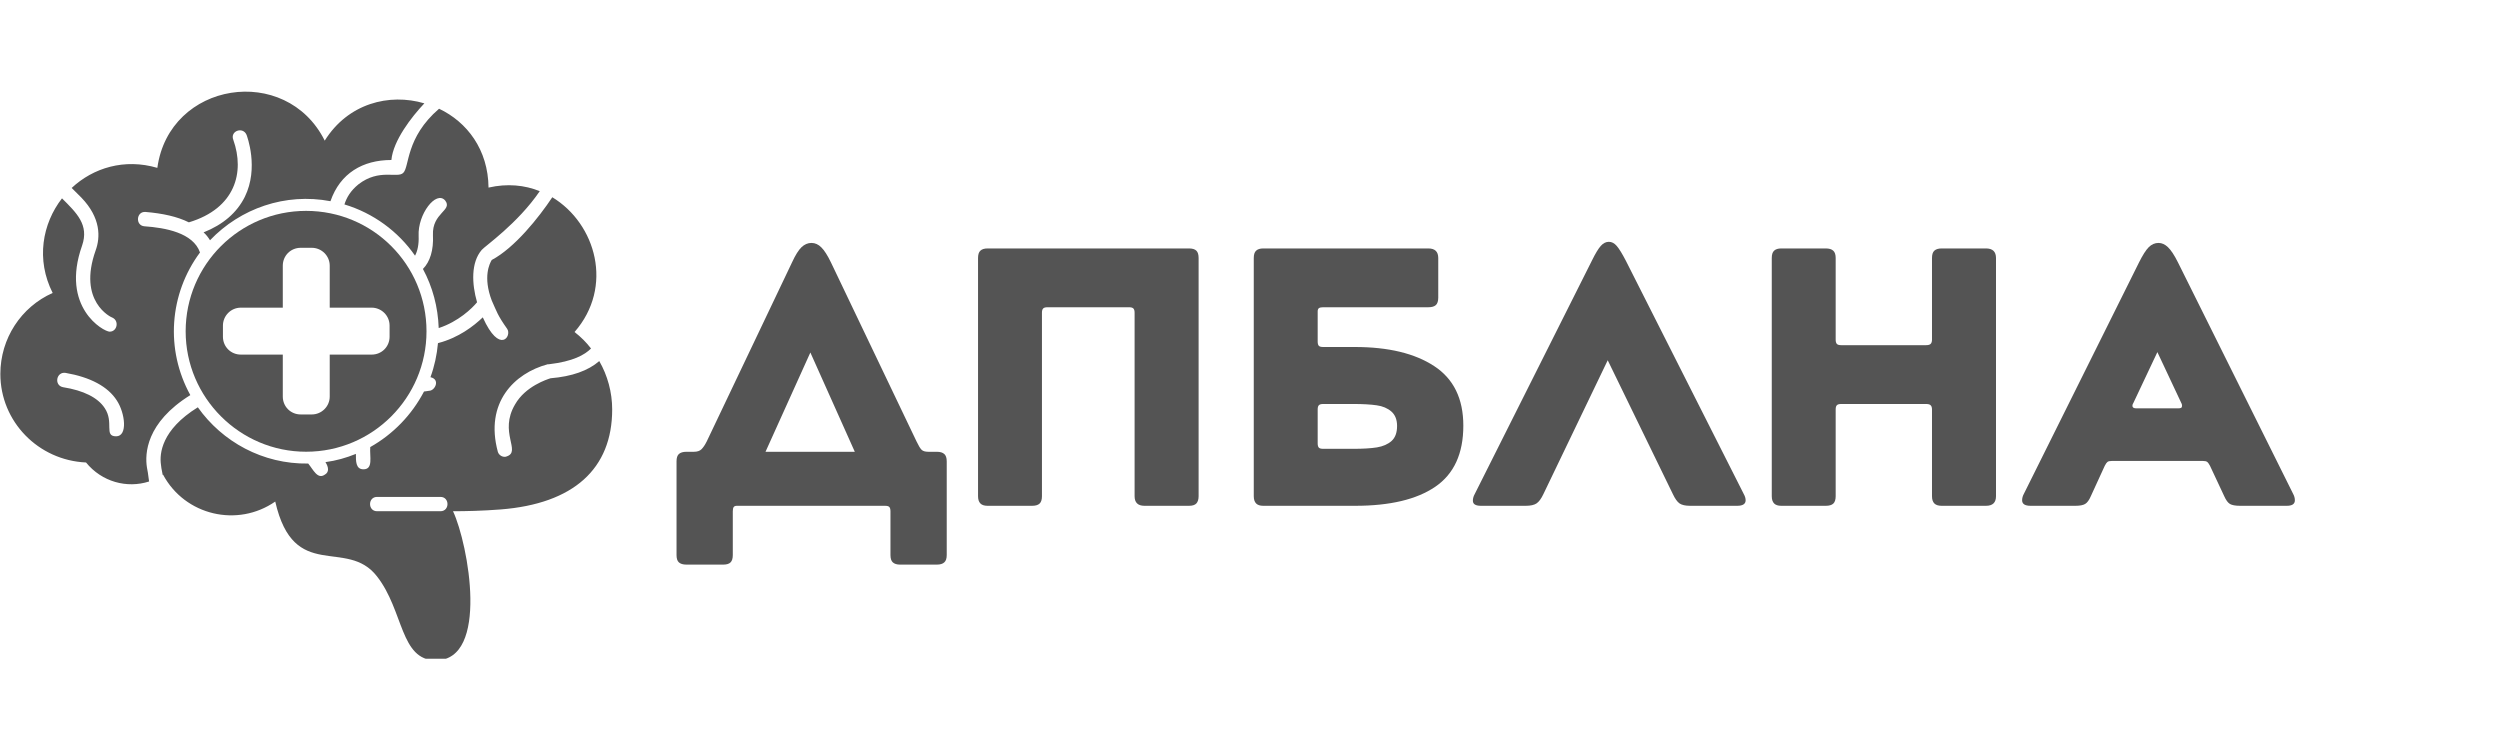<?xml version="1.0" encoding="UTF-8"?> <svg xmlns="http://www.w3.org/2000/svg" xmlns:xlink="http://www.w3.org/1999/xlink" width="511" zoomAndPan="magnify" viewBox="0 0 383.25 111.75" height="149" preserveAspectRatio="xMidYMid meet" version="1.0"><defs><g></g><clipPath id="f4bc055297"><path d="M 0.055 14 L 94 14 L 94 100.98 L 0.055 100.98 Z M 0.055 14 " clip-rule="nonzero"></path></clipPath></defs><path fill="#545454" d="M 46.922 69.25 C 36.758 69.25 28.461 60.953 28.461 50.789 C 28.461 40.57 36.758 32.328 46.922 32.328 C 57.141 32.328 65.383 40.57 65.383 50.789 C 65.383 60.953 57.141 69.25 46.922 69.25 Z M 47.801 63.535 L 46.098 63.535 C 44.559 63.535 43.352 62.328 43.352 60.789 L 43.352 54.359 L 36.922 54.359 C 35.383 54.359 34.176 53.152 34.176 51.613 L 34.176 49.91 C 34.176 48.426 35.383 47.164 36.922 47.164 L 43.352 47.164 L 43.352 40.734 C 43.352 39.195 44.559 37.988 46.098 37.988 L 47.801 37.988 C 49.285 37.988 50.547 39.195 50.547 40.734 L 50.547 47.164 L 56.977 47.164 C 58.461 47.164 59.723 48.371 59.723 49.91 L 59.723 51.613 C 59.723 53.152 58.516 54.359 56.977 54.359 L 50.547 54.359 L 50.547 60.789 C 50.547 62.328 49.285 63.535 47.801 63.535 Z M 47.801 63.535 " fill-opacity="1" fill-rule="evenodd"></path><g clip-path="url(#f4bc055297)"><path fill="#545454" d="M 66.812 101.23 C 61.316 101.23 61.922 93.648 57.801 88.371 C 53.133 82.328 45.055 89.418 42.195 76.887 C 36.426 80.898 28.352 79.031 25 72.77 L 24.945 72.824 C 24.777 72.055 24.668 71.34 24.668 71.176 C 24.449 69.582 24.723 65.898 30.328 62.438 C 34.066 67.711 40.273 71.176 47.25 71.062 C 48.02 72 48.68 73.535 49.781 72.77 C 50.492 72.383 50.383 71.613 49.891 70.844 C 51.539 70.625 53.074 70.184 54.559 69.582 C 54.559 70.625 54.504 71.945 55.715 71.945 C 57.254 71.945 56.648 70.02 56.758 68.535 C 60.273 66.559 63.133 63.59 65 60.02 C 65.273 59.965 65.547 59.965 65.77 59.91 C 66.703 59.91 67.527 58.152 65.988 57.824 C 66.594 56.176 66.977 54.414 67.141 52.602 C 70.328 51.777 72.637 49.965 74.012 48.648 C 76.594 54.414 78.516 51.504 77.746 50.406 C 76.262 48.316 76.152 47.766 75.383 46.062 C 74.012 42.438 75.055 40.406 75.383 39.855 C 78.902 37.988 82.582 33.371 84.668 30.238 C 91.375 34.305 94.121 43.977 88.078 50.898 C 89.066 51.668 89.891 52.492 90.605 53.426 C 89.613 54.414 87.855 55.406 84.121 55.844 C 84.066 55.844 84.012 55.844 83.957 55.844 C 78.844 57.219 74.285 61.723 76.316 69.25 C 76.484 69.855 77.195 70.184 77.691 69.965 C 79.945 69.195 76.43 66.285 78.957 62 C 80.551 59.195 83.902 58.152 84.395 57.988 C 87.691 57.711 90.164 56.832 91.867 55.352 C 93.133 57.547 93.848 60.129 93.848 62.766 C 93.848 71.887 87.91 77.219 76.758 78.098 C 73.957 78.316 71.371 78.371 69.449 78.371 C 71.812 83.426 75.055 101.23 66.812 101.23 Z M 29.176 60.57 C 22.363 64.801 22.195 69.582 22.527 71.668 C 22.582 71.887 22.746 72.879 22.855 73.812 C 19.449 74.91 15.602 73.867 13.188 70.898 C 5.879 70.57 0.055 64.637 0.055 57.328 C 0.055 51.887 3.242 47.055 8.074 44.91 C 5.492 39.801 6.48 34.305 9.504 30.406 C 11.758 32.656 13.68 34.469 12.582 37.656 C 9.23 47.109 15.879 50.844 16.812 50.844 C 17.965 50.844 18.297 49.195 17.25 48.703 C 17.031 48.648 11.867 46.23 14.668 38.371 C 15.383 36.395 15.492 33.426 12.473 30.293 C 12.363 30.184 11.703 29.527 10.988 28.812 C 14.285 25.734 19.066 24.25 24.121 25.734 C 25.934 12.492 43.844 9.691 49.781 21.559 C 53.352 15.844 59.668 14.25 65.055 15.844 C 63.078 17.934 60.273 21.559 60 24.527 C 55.605 24.527 52.141 26.559 50.66 30.844 C 43.734 29.527 36.867 31.941 32.195 36.832 C 31.922 36.395 31.594 35.953 31.207 35.625 C 34.23 34.414 36.316 32.602 37.527 30.184 C 39.723 25.734 37.855 20.844 37.801 20.68 C 37.25 19.359 35.219 20.074 35.77 21.449 C 37.527 26.395 36.098 31.941 28.953 34.086 C 27.195 33.207 24.945 32.711 22.305 32.492 C 20.879 32.383 20.715 34.582 22.141 34.691 C 25.328 34.91 29.613 35.68 30.66 38.703 C 25.934 45.074 25.328 53.59 29.176 60.57 Z M 52.801 31.34 C 53.133 30.293 53.734 29.25 54.945 28.262 C 58.133 25.789 60.934 27.383 61.812 26.504 C 62.801 25.57 62.141 21.117 67.309 16.668 C 71.594 18.699 74.836 22.934 74.891 28.758 C 77.746 28.098 80.438 28.371 82.746 29.305 C 79.34 34.305 74.285 37.766 73.844 38.316 C 72.195 40.238 72.309 43.48 73.133 46.34 C 72.363 47.273 70.273 49.305 67.254 50.293 C 67.141 47.055 66.316 43.977 64.836 41.23 C 65.934 40.129 66.484 38.316 66.371 36.062 C 66.207 32.602 69.449 32.273 68.242 30.734 C 66.867 29.141 64.012 32.82 64.176 36.176 C 64.23 37.438 64.012 38.48 63.625 39.195 C 61.043 35.461 57.195 32.656 52.801 31.34 Z M 67.527 78.371 L 57.801 78.371 C 56.371 78.371 56.371 76.176 57.801 76.176 L 67.527 76.176 C 68.957 76.176 68.957 78.371 67.527 78.371 Z M 17.801 66.887 C 15.879 66.887 17.527 64.746 16.043 62.547 C 15 60.953 12.801 59.855 9.668 59.359 C 8.242 59.086 8.625 56.941 10.055 57.164 C 13.844 57.824 16.539 59.25 17.91 61.395 C 19.176 63.316 19.613 66.887 17.801 66.887 Z M 17.801 66.887 " fill-opacity="1" fill-rule="evenodd"></path></g><g fill="#545454" fill-opacity="1"><g transform="translate(103.15, 77.539)"><g><path d="M 0.562 -6.812 C 0.562 -7.344 0.68 -7.719 0.922 -7.938 C 1.172 -8.164 1.555 -8.281 2.078 -8.281 L 3.219 -8.281 C 3.738 -8.281 4.129 -8.41 4.391 -8.672 C 4.66 -8.941 4.926 -9.336 5.188 -9.859 L 18.266 -37.312 C 18.785 -38.438 19.27 -39.211 19.719 -39.641 C 20.176 -40.078 20.688 -40.297 21.25 -40.297 C 21.812 -40.297 22.316 -40.066 22.766 -39.609 C 23.223 -39.16 23.711 -38.395 24.234 -37.312 L 37.359 -9.859 C 37.66 -9.223 37.914 -8.801 38.125 -8.594 C 38.332 -8.383 38.68 -8.281 39.172 -8.281 L 40.469 -8.281 C 40.988 -8.281 41.367 -8.164 41.609 -7.938 C 41.859 -7.719 41.984 -7.344 41.984 -6.812 L 41.984 7.547 C 41.984 8.078 41.859 8.453 41.609 8.672 C 41.367 8.898 40.988 9.016 40.469 9.016 L 34.828 9.016 C 34.336 9.016 33.969 8.898 33.719 8.672 C 33.477 8.453 33.359 8.078 33.359 7.547 L 33.359 0.844 C 33.359 0.539 33.301 0.32 33.188 0.188 C 33.082 0.062 32.859 0 32.516 0 L 9.812 0 C 9.582 0 9.422 0.062 9.328 0.188 C 9.234 0.32 9.188 0.539 9.188 0.844 L 9.188 7.547 C 9.188 8.078 9.07 8.453 8.844 8.672 C 8.625 8.898 8.25 9.016 7.719 9.016 L 2.078 9.016 C 1.555 9.016 1.172 8.898 0.922 8.672 C 0.68 8.453 0.562 8.078 0.562 7.547 Z M 21.078 -23.5 L 14.203 -8.281 L 27.891 -8.281 Z M 21.078 -23.5 "></path></g></g></g><g fill="#545454" fill-opacity="1"><g transform="translate(145.7, 77.539)"><g><path d="M 4.234 -37.984 C 4.234 -38.516 4.352 -38.891 4.594 -39.109 C 4.832 -39.336 5.195 -39.453 5.688 -39.453 L 36.578 -39.453 C 37.098 -39.453 37.473 -39.336 37.703 -39.109 C 37.93 -38.891 38.047 -38.516 38.047 -37.984 L 38.047 -1.469 C 38.047 -0.977 37.93 -0.609 37.703 -0.359 C 37.473 -0.117 37.098 0 36.578 0 L 29.75 0 C 28.738 0 28.234 -0.488 28.234 -1.469 L 28.234 -29.594 C 28.234 -29.895 28.176 -30.109 28.062 -30.234 C 27.945 -30.367 27.723 -30.438 27.391 -30.438 L 14.875 -30.438 C 14.539 -30.438 14.316 -30.367 14.203 -30.234 C 14.086 -30.109 14.031 -29.895 14.031 -29.594 L 14.031 -1.469 C 14.031 -0.938 13.906 -0.555 13.656 -0.328 C 13.414 -0.109 13.035 0 12.516 0 L 5.688 0 C 5.195 0 4.832 -0.117 4.594 -0.359 C 4.352 -0.609 4.234 -0.977 4.234 -1.469 Z M 4.234 -37.984 "></path></g></g></g><g fill="#545454" fill-opacity="1"><g transform="translate(187.969, 77.539)"><g><path d="M 4.234 -37.984 C 4.234 -38.516 4.352 -38.891 4.594 -39.109 C 4.832 -39.336 5.195 -39.453 5.688 -39.453 L 31 -39.453 C 32.008 -39.453 32.516 -38.961 32.516 -37.984 L 32.516 -31.906 C 32.516 -31.375 32.391 -30.992 32.141 -30.766 C 31.898 -30.547 31.52 -30.438 31 -30.438 L 14.875 -30.438 C 14.57 -30.438 14.352 -30.391 14.219 -30.297 C 14.094 -30.203 14.031 -30.039 14.031 -29.812 L 14.031 -25.188 C 14.031 -24.883 14.086 -24.664 14.203 -24.531 C 14.316 -24.406 14.539 -24.344 14.875 -24.344 L 19.719 -24.344 C 24.875 -24.344 28.938 -23.363 31.906 -21.406 C 34.875 -19.457 36.359 -16.414 36.359 -12.281 C 36.359 -8 34.926 -4.879 32.062 -2.922 C 29.207 -0.973 25.113 0 19.781 0 L 5.688 0 C 5.195 0 4.832 -0.117 4.594 -0.359 C 4.352 -0.609 4.234 -0.977 4.234 -1.469 Z M 19.5 -8.734 C 20.969 -8.734 22.172 -8.805 23.109 -8.953 C 24.047 -9.109 24.797 -9.438 25.359 -9.938 C 25.922 -10.445 26.203 -11.211 26.203 -12.234 C 26.203 -13.203 25.91 -13.941 25.328 -14.453 C 24.742 -14.961 23.992 -15.281 23.078 -15.406 C 22.16 -15.539 20.969 -15.609 19.5 -15.609 L 14.875 -15.609 C 14.539 -15.609 14.316 -15.539 14.203 -15.406 C 14.086 -15.281 14.031 -15.066 14.031 -14.766 L 14.031 -9.578 C 14.031 -9.273 14.086 -9.055 14.203 -8.922 C 14.316 -8.797 14.539 -8.734 14.875 -8.734 Z M 19.5 -8.734 "></path></g></g></g><g fill="#545454" fill-opacity="1"><g transform="translate(226.011, 77.539)"><g><path d="M 18.031 -37.594 C 18.562 -38.676 19.016 -39.426 19.391 -39.844 C 19.766 -40.258 20.176 -40.469 20.625 -40.469 C 21.07 -40.469 21.473 -40.258 21.828 -39.844 C 22.191 -39.426 22.656 -38.676 23.219 -37.594 L 41.312 -1.797 C 41.5 -1.461 41.594 -1.145 41.594 -0.844 C 41.594 -0.281 41.16 0 40.297 0 L 33.078 0 C 32.367 0 31.832 -0.117 31.469 -0.359 C 31.113 -0.609 30.77 -1.086 30.438 -1.797 L 20.453 -22.312 L 10.594 -1.797 C 10.258 -1.086 9.906 -0.609 9.531 -0.359 C 9.156 -0.117 8.609 0 7.891 0 L 1.016 0 C 0.191 0 -0.219 -0.258 -0.219 -0.781 C -0.219 -1.125 -0.125 -1.461 0.062 -1.797 Z M 18.031 -37.594 "></path></g></g></g><g fill="#545454" fill-opacity="1"><g transform="translate(267.378, 77.539)"><g><path d="M 4.234 -37.984 C 4.234 -38.516 4.352 -38.891 4.594 -39.109 C 4.832 -39.336 5.195 -39.453 5.688 -39.453 L 12.516 -39.453 C 13.035 -39.453 13.414 -39.336 13.656 -39.109 C 13.906 -38.891 14.031 -38.516 14.031 -37.984 L 14.031 -25.469 C 14.031 -25.176 14.086 -24.961 14.203 -24.828 C 14.316 -24.691 14.539 -24.625 14.875 -24.625 L 27.891 -24.625 C 28.234 -24.625 28.469 -24.691 28.594 -24.828 C 28.727 -24.961 28.797 -25.176 28.797 -25.469 L 28.797 -37.984 C 28.797 -38.516 28.914 -38.891 29.156 -39.109 C 29.406 -39.336 29.773 -39.453 30.266 -39.453 L 37.078 -39.453 C 38.098 -39.453 38.609 -38.961 38.609 -37.984 L 38.609 -1.469 C 38.609 -0.488 38.098 0 37.078 0 L 30.266 0 C 29.773 0 29.406 -0.117 29.156 -0.359 C 28.914 -0.609 28.797 -0.977 28.797 -1.469 L 28.797 -14.766 C 28.797 -15.066 28.727 -15.281 28.594 -15.406 C 28.469 -15.539 28.234 -15.609 27.891 -15.609 L 14.875 -15.609 C 14.539 -15.609 14.316 -15.539 14.203 -15.406 C 14.086 -15.281 14.031 -15.066 14.031 -14.766 L 14.031 -1.469 C 14.031 -0.938 13.906 -0.555 13.656 -0.328 C 13.414 -0.109 13.035 0 12.516 0 L 5.688 0 C 5.195 0 4.832 -0.117 4.594 -0.359 C 4.352 -0.609 4.234 -0.977 4.234 -1.469 Z M 4.234 -37.984 "></path></g></g></g><g fill="#545454" fill-opacity="1"><g transform="translate(310.21, 77.539)"><g><path d="M 17.703 -37.312 C 18.266 -38.438 18.758 -39.211 19.188 -39.641 C 19.625 -40.078 20.125 -40.297 20.688 -40.297 C 21.207 -40.297 21.691 -40.078 22.141 -39.641 C 22.598 -39.211 23.109 -38.438 23.672 -37.312 L 41.312 -1.859 C 41.5 -1.523 41.594 -1.188 41.594 -0.844 C 41.594 -0.281 41.18 0 40.359 0 L 33.203 0 C 32.484 0 31.961 -0.094 31.641 -0.281 C 31.328 -0.469 31.035 -0.863 30.766 -1.469 L 28.578 -6.141 C 28.422 -6.441 28.273 -6.641 28.141 -6.734 C 28.016 -6.828 27.801 -6.875 27.5 -6.875 L 13.531 -6.875 C 13.227 -6.875 13.008 -6.828 12.875 -6.734 C 12.75 -6.641 12.609 -6.441 12.453 -6.141 L 10.312 -1.469 C 10.051 -0.863 9.758 -0.469 9.438 -0.281 C 9.125 -0.094 8.629 0 7.953 0 L 1.078 0 C 0.211 0 -0.219 -0.281 -0.219 -0.844 C -0.219 -1.188 -0.125 -1.523 0.062 -1.859 Z M 23.672 -14.938 C 23.898 -14.938 24.062 -14.961 24.156 -15.016 C 24.25 -15.078 24.297 -15.18 24.297 -15.328 C 24.297 -15.516 24.254 -15.664 24.172 -15.781 L 20.516 -23.562 L 16.844 -15.781 C 16.738 -15.633 16.688 -15.484 16.688 -15.328 C 16.688 -15.066 16.891 -14.938 17.297 -14.938 Z M 23.672 -14.938 "></path></g></g></g></svg> 